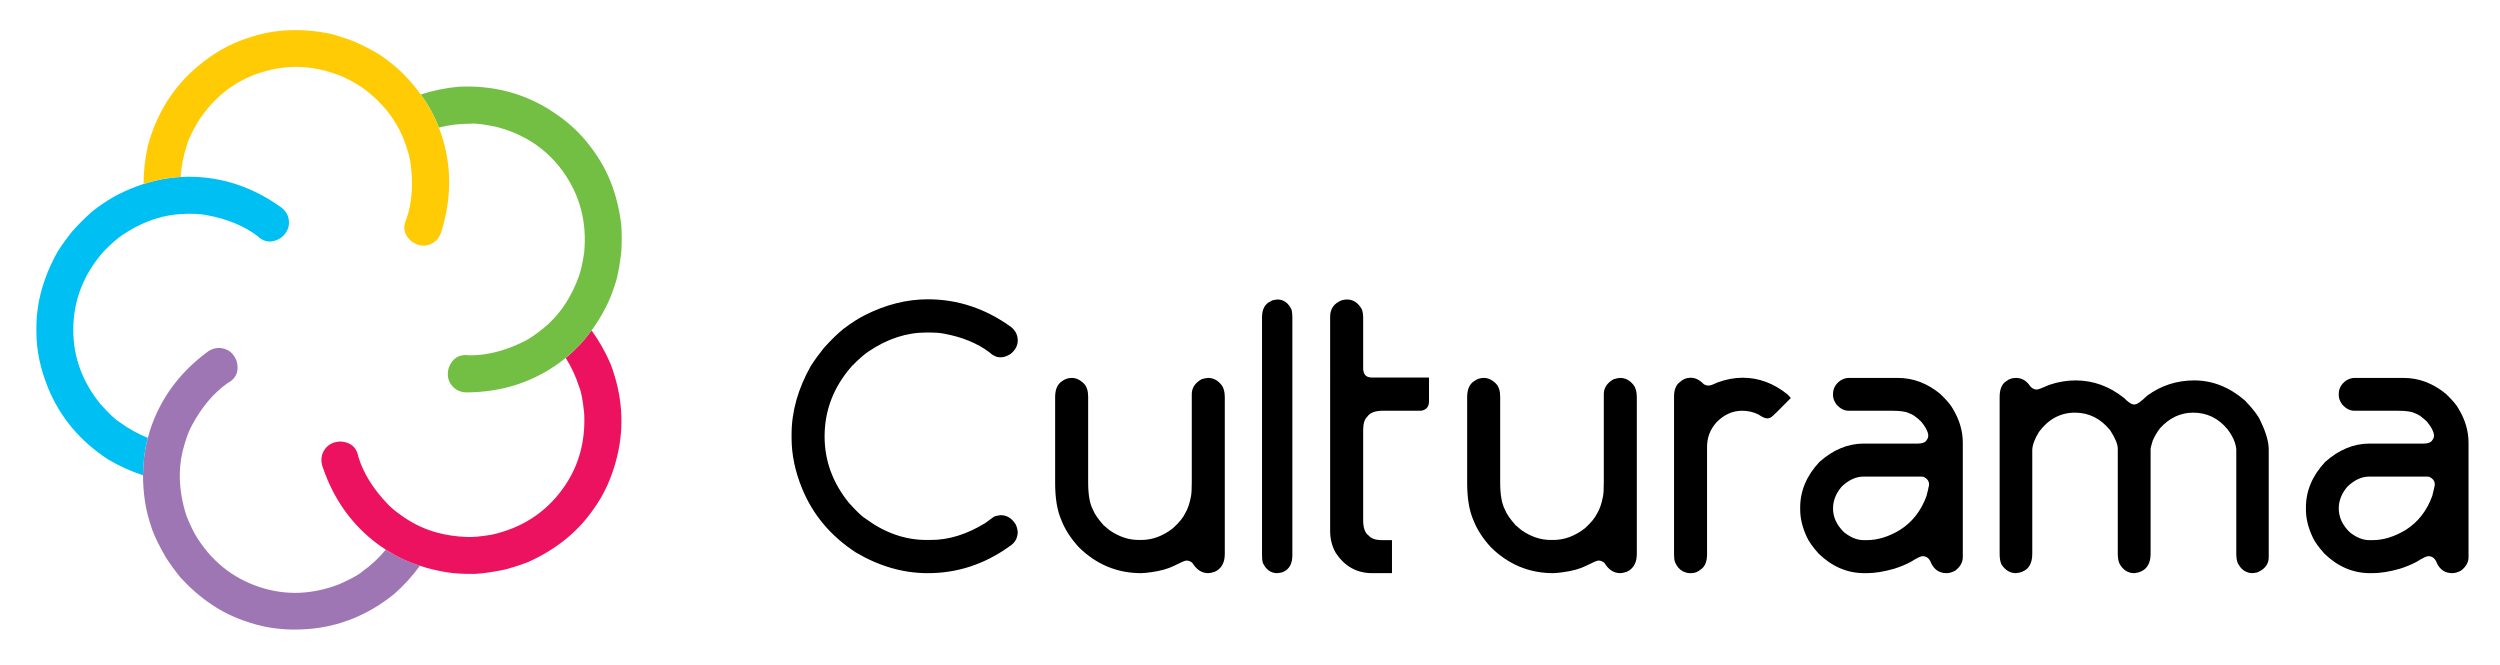 <?xml version="1.0" encoding="utf-8"?>
<!-- Generator: Adobe Illustrator 16.0.0, SVG Export Plug-In . SVG Version: 6.00 Build 0)  -->
<!DOCTYPE svg PUBLIC "-//W3C//DTD SVG 1.1//EN" "http://www.w3.org/Graphics/SVG/1.1/DTD/svg11.dtd">
<svg version="1.1" id="Layer_1" xmlns="http://www.w3.org/2000/svg" xmlns:xlink="http://www.w3.org/1999/xlink" x="0px" y="0px"
	 width="647px" height="172.11px" viewBox="0 0 647 172.11" enable-background="new 0 0 647 172.11" xml:space="preserve">
<path fill="#9E76B4" d="M99.849,142.259c-1.716,2.069-3.751,3.978-6.147,5.702c-0.926,0.822-2.923,1.913-5.995,3.273
	c-6.935,2.658-13.725,2.906-20.372,0.748c-7.24-2.354-12.882-6.95-16.922-13.795c-1.31-2.514-2.157-4.489-2.541-5.93
	c-0.734-2.54-1.155-5.016-1.294-7.433c-0.19-3.298,0.176-6.482,1.097-9.551c0.06-0.2,0.105-0.403,0.169-0.602l0.392-1.206
	c0.409-1.26,0.901-2.415,1.474-3.467c2.535-4.705,5.607-8.329,9.217-10.868c1.215-0.647,2-1.516,2.352-2.601
	c0.296-0.909,0.282-1.939-0.04-3.087c-0.63-1.635-1.643-2.68-3.043-3.135c-1.503-0.488-2.945-0.279-4.321,0.625
	c-7.356,5.384-12.371,12.186-15.042,20.404c-0.213,0.655-0.401,1.316-0.576,1.983c-0.819,3.104-1.232,6.332-1.241,9.679
	c-0.006,2.299,0.171,4.654,0.547,7.068c0.294,1.95,0.905,4.296,1.832,7.034c0.678,1.844,1.842,4.215,3.492,7.107
	c1.212,1.864,2.48,3.611,3.808,5.24c5.113,5.568,10.818,9.374,17.114,11.419l0.997,0.325c4.547,1.477,9.477,2.016,14.789,1.615
	c8.161-0.597,15.616-3.607,22.368-9.032c2.602-2.292,4.824-4.748,6.708-7.348C105.491,145.388,102.55,143.998,99.849,142.259"/>
<path fill="#ED1260" d="M158.011,94.173c-1.375-3.184-3.023-6.055-4.914-8.65c-1.975,2.703-4.206,5.07-6.693,7.102
	c1.437,2.271,2.623,4.796,3.522,7.609c0.497,1.133,0.917,3.37,1.26,6.711c0.387,7.417-1.475,13.953-5.583,19.606
	c-4.475,6.159-10.59,10.104-18.348,11.832c-2.796,0.469-4.937,0.663-6.425,0.583c-2.643-0.086-5.127-0.45-7.469-1.064
	c-3.196-0.84-6.111-2.172-8.745-3.995c-0.171-0.119-0.35-0.225-0.519-0.347l-1.026-0.746c-1.072-0.778-2.018-1.603-2.842-2.473
	c-3.691-3.865-6.189-7.907-7.488-12.124c-0.241-1.356-0.823-2.371-1.746-3.041c-0.773-0.563-1.757-0.867-2.949-0.916
	c-1.749,0.094-3.056,0.734-3.921,1.926c-0.929,1.278-1.176,2.715-0.741,4.303c2.847,8.659,7.767,15.531,14.758,20.61
	c0.557,0.404,1.128,0.788,1.707,1.16c2.701,1.738,5.641,3.129,8.822,4.172c2.185,0.717,4.48,1.275,6.891,1.664
	c1.947,0.323,4.366,0.467,7.257,0.432c1.963-0.075,4.577-0.45,7.838-1.124c2.148-0.577,4.202-1.244,6.161-2.002
	c6.876-3.144,12.258-7.393,16.149-12.748l0.616-0.849c2.811-3.868,4.847-8.391,6.107-13.566
	C161.644,110.292,161.085,102.272,158.011,94.173"/>
<path fill="#72BF44" d="M160.814,58.435c-0.864-7.511-3.242-13.942-7.133-19.298l-0.617-0.848c-2.81-3.868-6.481-7.202-11.015-10
	c-6.953-4.314-14.753-6.261-23.405-5.839c-3.453,0.323-6.693,1.004-9.746,2c1.961,2.713,3.523,5.567,4.686,8.56
	c2.604-0.665,5.372-1.012,8.324-0.999c1.233-0.122,3.489,0.171,6.774,0.876c7.173,1.925,12.813,5.715,16.921,11.369
	c4.475,6.159,6.337,13.194,5.583,21.106c-0.418,2.804-0.894,4.9-1.431,6.29c-0.898,2.488-2.013,4.738-3.321,6.775
	c-1.786,2.78-3.953,5.14-6.502,7.082c-0.166,0.127-0.321,0.264-0.49,0.387l-1.026,0.745c-1.072,0.779-2.148,1.425-3.23,1.939
	c-4.816,2.315-9.433,3.441-13.845,3.375c-1.365-0.19-2.509,0.05-3.431,0.72c-0.774,0.562-1.368,1.404-1.783,2.522
	c-0.451,1.691-0.246,3.134,0.62,4.324c0.929,1.278,2.217,1.956,3.863,2.034c9.116-0.032,17.171-2.587,24.162-7.667
	c0.557-0.404,1.098-0.829,1.631-1.265c2.488-2.031,4.719-4.398,6.694-7.102c1.357-1.857,2.597-3.866,3.712-6.04
	c0.909-1.751,1.793-4.008,2.652-6.768c0.536-1.89,0.988-4.491,1.353-7.802C160.931,62.692,160.932,60.533,160.814,58.435"/>
<path fill="#00C0F3" d="M72.863,53.737c-7.393-5.333-15.412-8-24.054-8c-0.688,0-1.376,0.026-2.063,0.064
	c-3.206,0.182-6.403,0.786-9.589,1.811c-2.189,0.705-4.374,1.602-6.553,2.705c-1.765,0.882-3.807,2.188-6.125,3.916
	c-1.544,1.214-3.438,3.054-5.68,5.517c-1.398,1.729-2.669,3.475-3.807,5.241C11.276,71.576,9.42,78.176,9.42,84.796v1.048
	c0,4.782,1.01,9.639,3.033,14.565c3.09,7.578,8.256,13.736,15.503,18.481c2.984,1.768,6.005,3.122,9.06,4.11
	c0.01-3.347,0.423-6.574,1.242-9.68c-2.499-0.993-4.941-2.338-7.323-4.084c-1.068-0.626-2.722-2.189-4.965-4.69
	c-4.671-5.772-7.006-12.155-7.006-19.144c0-7.613,2.628-14.399,7.889-20.356c1.986-2.023,3.603-3.439,4.854-4.249
	c2.189-1.484,4.413-2.649,6.67-3.528c3.078-1.2,6.219-1.835,9.423-1.908c0.208-0.005,0.414-0.025,0.623-0.025h1.269
	c1.324,0,2.575,0.11,3.752,0.331c5.258,0.957,9.654,2.758,13.184,5.406c0.993,0.956,2.06,1.434,3.2,1.434
	c0.956,0,1.931-0.331,2.925-0.992c1.359-1.104,2.04-2.391,2.04-3.862C74.793,56.073,74.149,54.768,72.863,53.737"/>
<path fill="#FFCB05" d="M114.283,34.952c-0.213-0.654-0.45-1.3-0.699-1.942c-1.163-2.994-2.725-5.847-4.685-8.56
	c-1.347-1.865-2.875-3.665-4.597-5.397c-1.385-1.406-3.258-2.944-5.618-4.614c-1.631-1.093-3.966-2.327-7.002-3.698
	c-2.076-0.796-4.13-1.464-6.161-2.001c-7.41-1.499-14.261-1.225-20.558,0.821l-0.996,0.324c-4.548,1.477-8.853,3.939-12.915,7.385
	C44.8,22.55,40.539,29.367,38.266,37.726c-0.759,3.383-1.114,6.675-1.109,9.886c3.186-1.025,6.382-1.629,9.589-1.81
	c0.172-2.683,0.697-5.422,1.622-8.226c0.265-1.209,1.24-3.266,2.926-6.171c4.047-6.228,9.395-10.42,16.041-12.58
	c7.24-2.352,14.507-1.95,21.799,1.212c2.537,1.264,4.383,2.365,5.54,3.305c2.088,1.623,3.883,3.378,5.417,5.252
	c2.092,2.557,3.667,5.348,4.727,8.372c0.069,0.197,0.151,0.387,0.215,0.586l0.393,1.206c0.409,1.259,0.69,2.483,0.845,3.671
	c0.714,5.296,0.359,10.034-1.069,14.21c-0.602,1.239-0.727,2.401-0.375,3.486c0.296,0.91,0.913,1.735,1.849,2.474
	c1.469,0.953,2.903,1.203,4.303,0.748c1.503-0.489,2.547-1.505,3.129-3.046C116.894,51.622,116.953,43.171,114.283,34.952"/>
<path d="M240.126,77.458c7.737,0,14.916,2.388,21.534,7.162c1.152,0.922,1.729,2.091,1.729,3.506c0,1.317-0.61,2.47-1.828,3.458
	c-0.889,0.593-1.762,0.889-2.618,0.889c-1.021,0-1.975-0.428-2.864-1.284c-3.161-2.371-7.096-3.983-11.804-4.841
	c-1.054-0.196-2.173-0.296-3.359-0.296h-1.136c-5.17,0-10.158,1.631-14.965,4.89c-1.12,0.725-2.568,1.994-4.346,3.804
	c-4.709,5.334-7.063,11.408-7.063,18.225c0,6.257,2.091,11.97,6.272,17.139c2.009,2.239,3.49,3.639,4.446,4.198
	c4.939,3.622,10.157,5.433,15.656,5.433h1.136c4.61,0,9.286-1.448,14.027-4.346l2.37-1.729c0.56-0.164,1.104-0.279,1.63-0.346
	c1.614,0,2.914,0.79,3.902,2.371c0.263,0.494,0.445,1.136,0.544,1.926c0,1.646-0.725,2.914-2.174,3.803
	c-6.42,4.61-13.45,6.915-21.089,6.915c-6.388,0-12.611-1.794-18.669-5.384c-6.488-4.247-11.113-9.762-13.879-16.546
	c-1.811-4.411-2.717-8.757-2.717-13.038v-0.938c0-5.927,1.662-11.837,4.989-17.731c1.02-1.58,2.156-3.144,3.408-4.692
	c2.008-2.205,3.704-3.852,5.087-4.939c2.074-1.547,3.902-2.716,5.482-3.506C229.228,78.825,234.661,77.458,240.126,77.458"/>
<path d="M277.367,97.806c1.119,0,2.156,0.479,3.112,1.433c0.757,0.758,1.136,1.894,1.136,3.408v22.177
	c0,3.259,0.427,5.646,1.284,7.16c0.328,0.956,1.235,2.272,2.716,3.952c0.988,0.856,1.498,1.284,1.531,1.284
	c2.437,1.679,4.939,2.519,7.508,2.519h0.74c2.865,0,5.598-1.021,8.199-3.063c1.547-1.415,2.585-2.683,3.112-3.803
	c0.658-1.054,1.168-2.535,1.531-4.445c0.131-0.724,0.197-1.926,0.197-3.604v-22.819c0-1.612,0.84-2.896,2.519-3.853
	c0.724-0.229,1.301-0.346,1.729-0.346c1.317,0,2.453,0.593,3.408,1.778c0.593,0.725,0.889,1.795,0.889,3.21v40.55
	c0,2.305-0.873,3.853-2.618,4.643c-0.724,0.23-1.284,0.346-1.679,0.346c-1.647,0-3.013-0.889-4.099-2.667
	c-0.462-0.396-0.972-0.593-1.531-0.593c-0.363,0-1.45,0.463-3.26,1.383c-1.515,0.758-3.474,1.301-5.878,1.63
	c-0.889,0.132-1.745,0.215-2.568,0.247c-6.223,0-11.606-2.238-16.15-6.716c-2.075-2.273-3.574-4.595-4.495-6.965
	c-1.086-2.437-1.63-5.663-1.63-9.681v-22.177c0-1.976,0.576-3.341,1.729-4.099C275.556,98.103,276.412,97.806,277.367,97.806"/>
<path d="M330.56,77.507c1.646,0,2.882,0.889,3.705,2.667c0.13,0.561,0.197,1.219,0.197,1.976v61.54c0,2.173-0.773,3.606-2.321,4.297
	c-0.33,0.165-0.856,0.28-1.581,0.346c-1.646,0-2.897-0.889-3.753-2.667c-0.133-0.526-0.197-1.186-0.197-1.976V82.15
	c0-2.173,0.79-3.589,2.369-4.247C329.276,77.705,329.802,77.573,330.56,77.507"/>
<path d="M348.588,77.507c1.646,0,2.946,0.873,3.901,2.618c0.198,0.691,0.296,1.301,0.296,1.827v13.286
	c0,1.252,0.429,2.025,1.284,2.321c0.297,0.099,0.609,0.148,0.939,0.148h14.718c0.065,0.033,0.099,0.083,0.099,0.148v5.976
	c0,1.153-0.444,1.91-1.334,2.272c-0.296,0.132-0.576,0.197-0.839,0.197h-9.779c-2.009,0-3.358,0.527-4.051,1.581
	c-0.69,0.626-1.037,1.795-1.037,3.506v23.214c0,2.042,0.494,3.392,1.482,4.05c0.625,0.758,1.777,1.136,3.457,1.136h2.421
	c0.064,0,0.098,0.033,0.098,0.1v8.347c0,0.066-0.033,0.099-0.098,0.099h-5.038c-3.985,0-7.129-1.761-9.434-5.284
	c-0.955-1.68-1.433-3.54-1.433-5.582V81.952c0-2.041,1.004-3.457,3.014-4.247C347.748,77.573,348.192,77.507,348.588,77.507"/>
<path d="M384,97.806c1.119,0,2.156,0.479,3.112,1.433c0.757,0.758,1.136,1.894,1.136,3.408v22.177c0,3.259,0.427,5.646,1.284,7.16
	c0.328,0.956,1.234,2.272,2.716,3.952c0.988,0.856,1.498,1.284,1.531,1.284c2.437,1.679,4.938,2.519,7.508,2.519h0.74
	c2.864,0,5.598-1.021,8.198-3.063c1.548-1.415,2.585-2.683,3.112-3.803c0.658-1.054,1.168-2.535,1.531-4.445
	c0.131-0.724,0.197-1.926,0.197-3.604v-22.819c0-1.612,0.84-2.896,2.519-3.853c0.724-0.229,1.301-0.346,1.729-0.346
	c1.316,0,2.452,0.593,3.407,1.778c0.594,0.725,0.89,1.795,0.89,3.21v40.55c0,2.305-0.873,3.853-2.618,4.643
	c-0.725,0.23-1.284,0.346-1.679,0.346c-1.647,0-3.014-0.889-4.1-2.667c-0.462-0.396-0.972-0.593-1.531-0.593
	c-0.362,0-1.449,0.463-3.26,1.383c-1.515,0.758-3.474,1.301-5.878,1.63c-0.889,0.132-1.745,0.215-2.567,0.247
	c-6.224,0-11.606-2.238-16.15-6.716c-2.075-2.273-3.574-4.595-4.495-6.965c-1.086-2.437-1.63-5.663-1.63-9.681v-22.177
	c0-1.976,0.576-3.341,1.729-4.099C382.189,98.103,383.045,97.806,384,97.806"/>
<path d="M437.588,97.757c1.152,0,2.272,0.561,3.359,1.679c0.395,0.23,0.79,0.346,1.185,0.346h0.148c0.362,0,1.136-0.279,2.322-0.839
	c2.173-0.79,4.313-1.186,6.42-1.186c4.148,0,8.002,1.432,11.558,4.297c0.592,0.593,0.89,0.905,0.89,0.938
	c-3.229,3.293-4.907,4.938-5.038,4.938c-0.363,0.23-0.726,0.347-1.087,0.347c-0.527,0-1.269-0.329-2.223-0.988
	c-1.317-0.658-2.733-0.988-4.248-0.988c-2.502,0-4.725,1.005-6.667,3.013c-1.613,1.812-2.421,3.92-2.421,6.322v27.808
	c0,1.844-0.51,3.128-1.531,3.852c-0.79,0.691-1.629,1.037-2.519,1.037h-0.444c-0.462,0-1.037-0.148-1.729-0.444
	c-0.922-0.494-1.614-1.301-2.074-2.42c-0.165-0.428-0.247-1.104-0.247-2.024v-40.797c0-1.744,0.478-2.98,1.432-3.704
	C435.497,98.153,436.469,97.757,437.588,97.757"/>
<path d="M478.438,97.806h12.742c3.952,0,7.605,1.383,10.965,4.149c1.68,1.613,2.766,2.897,3.26,3.852
	c1.712,2.833,2.568,5.763,2.568,8.792v29.585c0,1.351-0.659,2.519-1.976,3.508c-0.79,0.427-1.53,0.641-2.223,0.641
	c-1.845,0-3.178-0.872-4.001-2.618c-0.428-1.185-1.169-1.777-2.222-1.777c-0.462,0-1.45,0.478-2.964,1.432
	c-1.284,0.692-2.749,1.302-4.396,1.828c-2.667,0.758-5.021,1.136-7.063,1.136h-0.643c-4.413,0-8.363-1.695-11.854-5.087
	c-1.481-1.679-2.469-3.063-2.963-4.149c-1.187-2.502-1.778-4.904-1.778-7.211v-0.543c0-4.313,1.662-8.248,4.988-11.805
	c3.556-3.16,7.376-4.741,11.459-4.741h13.977c1.218,0,1.992-0.312,2.321-0.938c0.264-0.329,0.396-0.692,0.396-1.087v-0.198
	c-0.099-0.954-0.709-2.106-1.827-3.457c-1.219-1.186-2.257-1.909-3.111-2.173c-0.824-0.428-2.307-0.643-4.446-0.643h-11.211
	c-1.153,0-2.207-0.543-3.161-1.63c-0.593-0.822-0.889-1.612-0.889-2.37v-0.346c0-1.384,0.625-2.535,1.876-3.458
	C477.022,98.038,477.746,97.806,478.438,97.806 M474.389,131.589c0,2.271,0.955,4.33,2.864,6.174
	c1.712,1.351,3.391,2.024,5.038,2.024h0.84c2.798,0,5.646-0.872,8.544-2.617c3.227-2.041,5.532-4.988,6.915-8.841
	c0.297-1.152,0.51-2.074,0.642-2.766v-0.246c0-0.824-0.478-1.466-1.432-1.928c-0.231-0.031-0.412-0.049-0.543-0.049h-14.966
	c-1.976,0-3.869,0.873-5.681,2.617C475.13,127.705,474.389,129.582,474.389,131.589"/>
<path d="M521.704,97.806c1.514,0,2.732,0.691,3.655,2.074c0.494,0.626,1.086,0.938,1.777,0.938c0.329,0,1.415-0.41,3.261-1.234
	c2.271-0.757,4.526-1.135,6.766-1.135c4.577,0,8.774,1.53,12.595,4.592c1.054,1.087,1.876,1.63,2.47,1.63h0.197
	c0.625,0,1.711-0.757,3.26-2.271c3.622-2.634,7.672-3.95,12.149-3.95c4.774,0,9.17,1.744,13.188,5.234
	c2.141,2.239,3.458,3.968,3.951,5.186c1.448,2.964,2.174,5.45,2.174,7.458v27.905c0,1.647-0.873,2.898-2.618,3.754
	c-0.296,0.165-0.808,0.28-1.531,0.346c-1.679,0-2.963-0.855-3.852-2.568c-0.265-0.625-0.396-1.448-0.396-2.47v-27.017
	c-0.131-1.612-0.888-3.341-2.271-5.186c-2.37-2.864-5.334-4.297-8.891-4.297c-3.259,0-6.107,1.334-8.544,4.001
	c-0.79,1.021-1.432,2.107-1.926,3.26c-0.363,1.152-0.543,1.895-0.543,2.222v27.017c0,2.371-0.857,3.919-2.569,4.643
	c-0.329,0.166-0.873,0.297-1.63,0.396c-1.712,0-3.012-0.855-3.9-2.568c-0.266-0.625-0.396-1.448-0.396-2.47V116.13
	c0-1.152-0.66-2.749-1.976-4.791c-2.471-3.029-5.5-4.544-9.088-4.544c-3.755,0-6.865,1.663-9.336,4.989
	c-1.086,1.777-1.662,3.309-1.728,4.593v26.917c0,2.438-0.857,3.984-2.569,4.643c-0.526,0.231-1.086,0.363-1.679,0.396
	c-1.482,0-2.716-0.741-3.704-2.223c-0.33-0.657-0.494-1.597-0.494-2.815v-40.5c0-2.074,0.575-3.457,1.729-4.148
	C519.926,98.086,520.748,97.806,521.704,97.806"/>
<path d="M609.322,97.806h12.742c3.952,0,7.605,1.383,10.965,4.149c1.68,1.613,2.766,2.897,3.26,3.852
	c1.712,2.833,2.568,5.763,2.568,8.792v29.585c0,1.351-0.659,2.519-1.976,3.508c-0.79,0.427-1.53,0.641-2.223,0.641
	c-1.845,0-3.178-0.872-4.001-2.618c-0.428-1.185-1.169-1.777-2.222-1.777c-0.462,0-1.45,0.478-2.964,1.432
	c-1.284,0.692-2.749,1.302-4.396,1.828c-2.667,0.758-5.021,1.136-7.063,1.136h-0.643c-4.413,0-8.363-1.695-11.854-5.087
	c-1.481-1.679-2.469-3.063-2.963-4.149c-1.187-2.502-1.778-4.904-1.778-7.211v-0.543c0-4.313,1.662-8.248,4.988-11.805
	c3.556-3.16,7.376-4.741,11.459-4.741h13.977c1.219,0,1.992-0.312,2.321-0.938c0.264-0.329,0.396-0.692,0.396-1.087v-0.198
	c-0.099-0.954-0.709-2.106-1.827-3.457c-1.219-1.186-2.257-1.909-3.111-2.173c-0.824-0.428-2.306-0.643-4.446-0.643h-11.211
	c-1.152,0-2.207-0.543-3.161-1.63c-0.593-0.822-0.889-1.612-0.889-2.37v-0.346c0-1.384,0.625-2.535,1.876-3.458
	C607.906,98.038,608.631,97.806,609.322,97.806 M605.272,131.589c0,2.271,0.955,4.33,2.864,6.174
	c1.712,1.351,3.391,2.024,5.038,2.024h0.84c2.798,0,5.646-0.872,8.544-2.617c3.227-2.041,5.532-4.988,6.915-8.841
	c0.297-1.152,0.51-2.074,0.642-2.766v-0.246c0-0.824-0.478-1.466-1.432-1.928c-0.231-0.031-0.412-0.049-0.543-0.049h-14.966
	c-1.976,0-3.869,0.873-5.681,2.617C606.014,127.705,605.272,129.582,605.272,131.589"/>
</svg>
